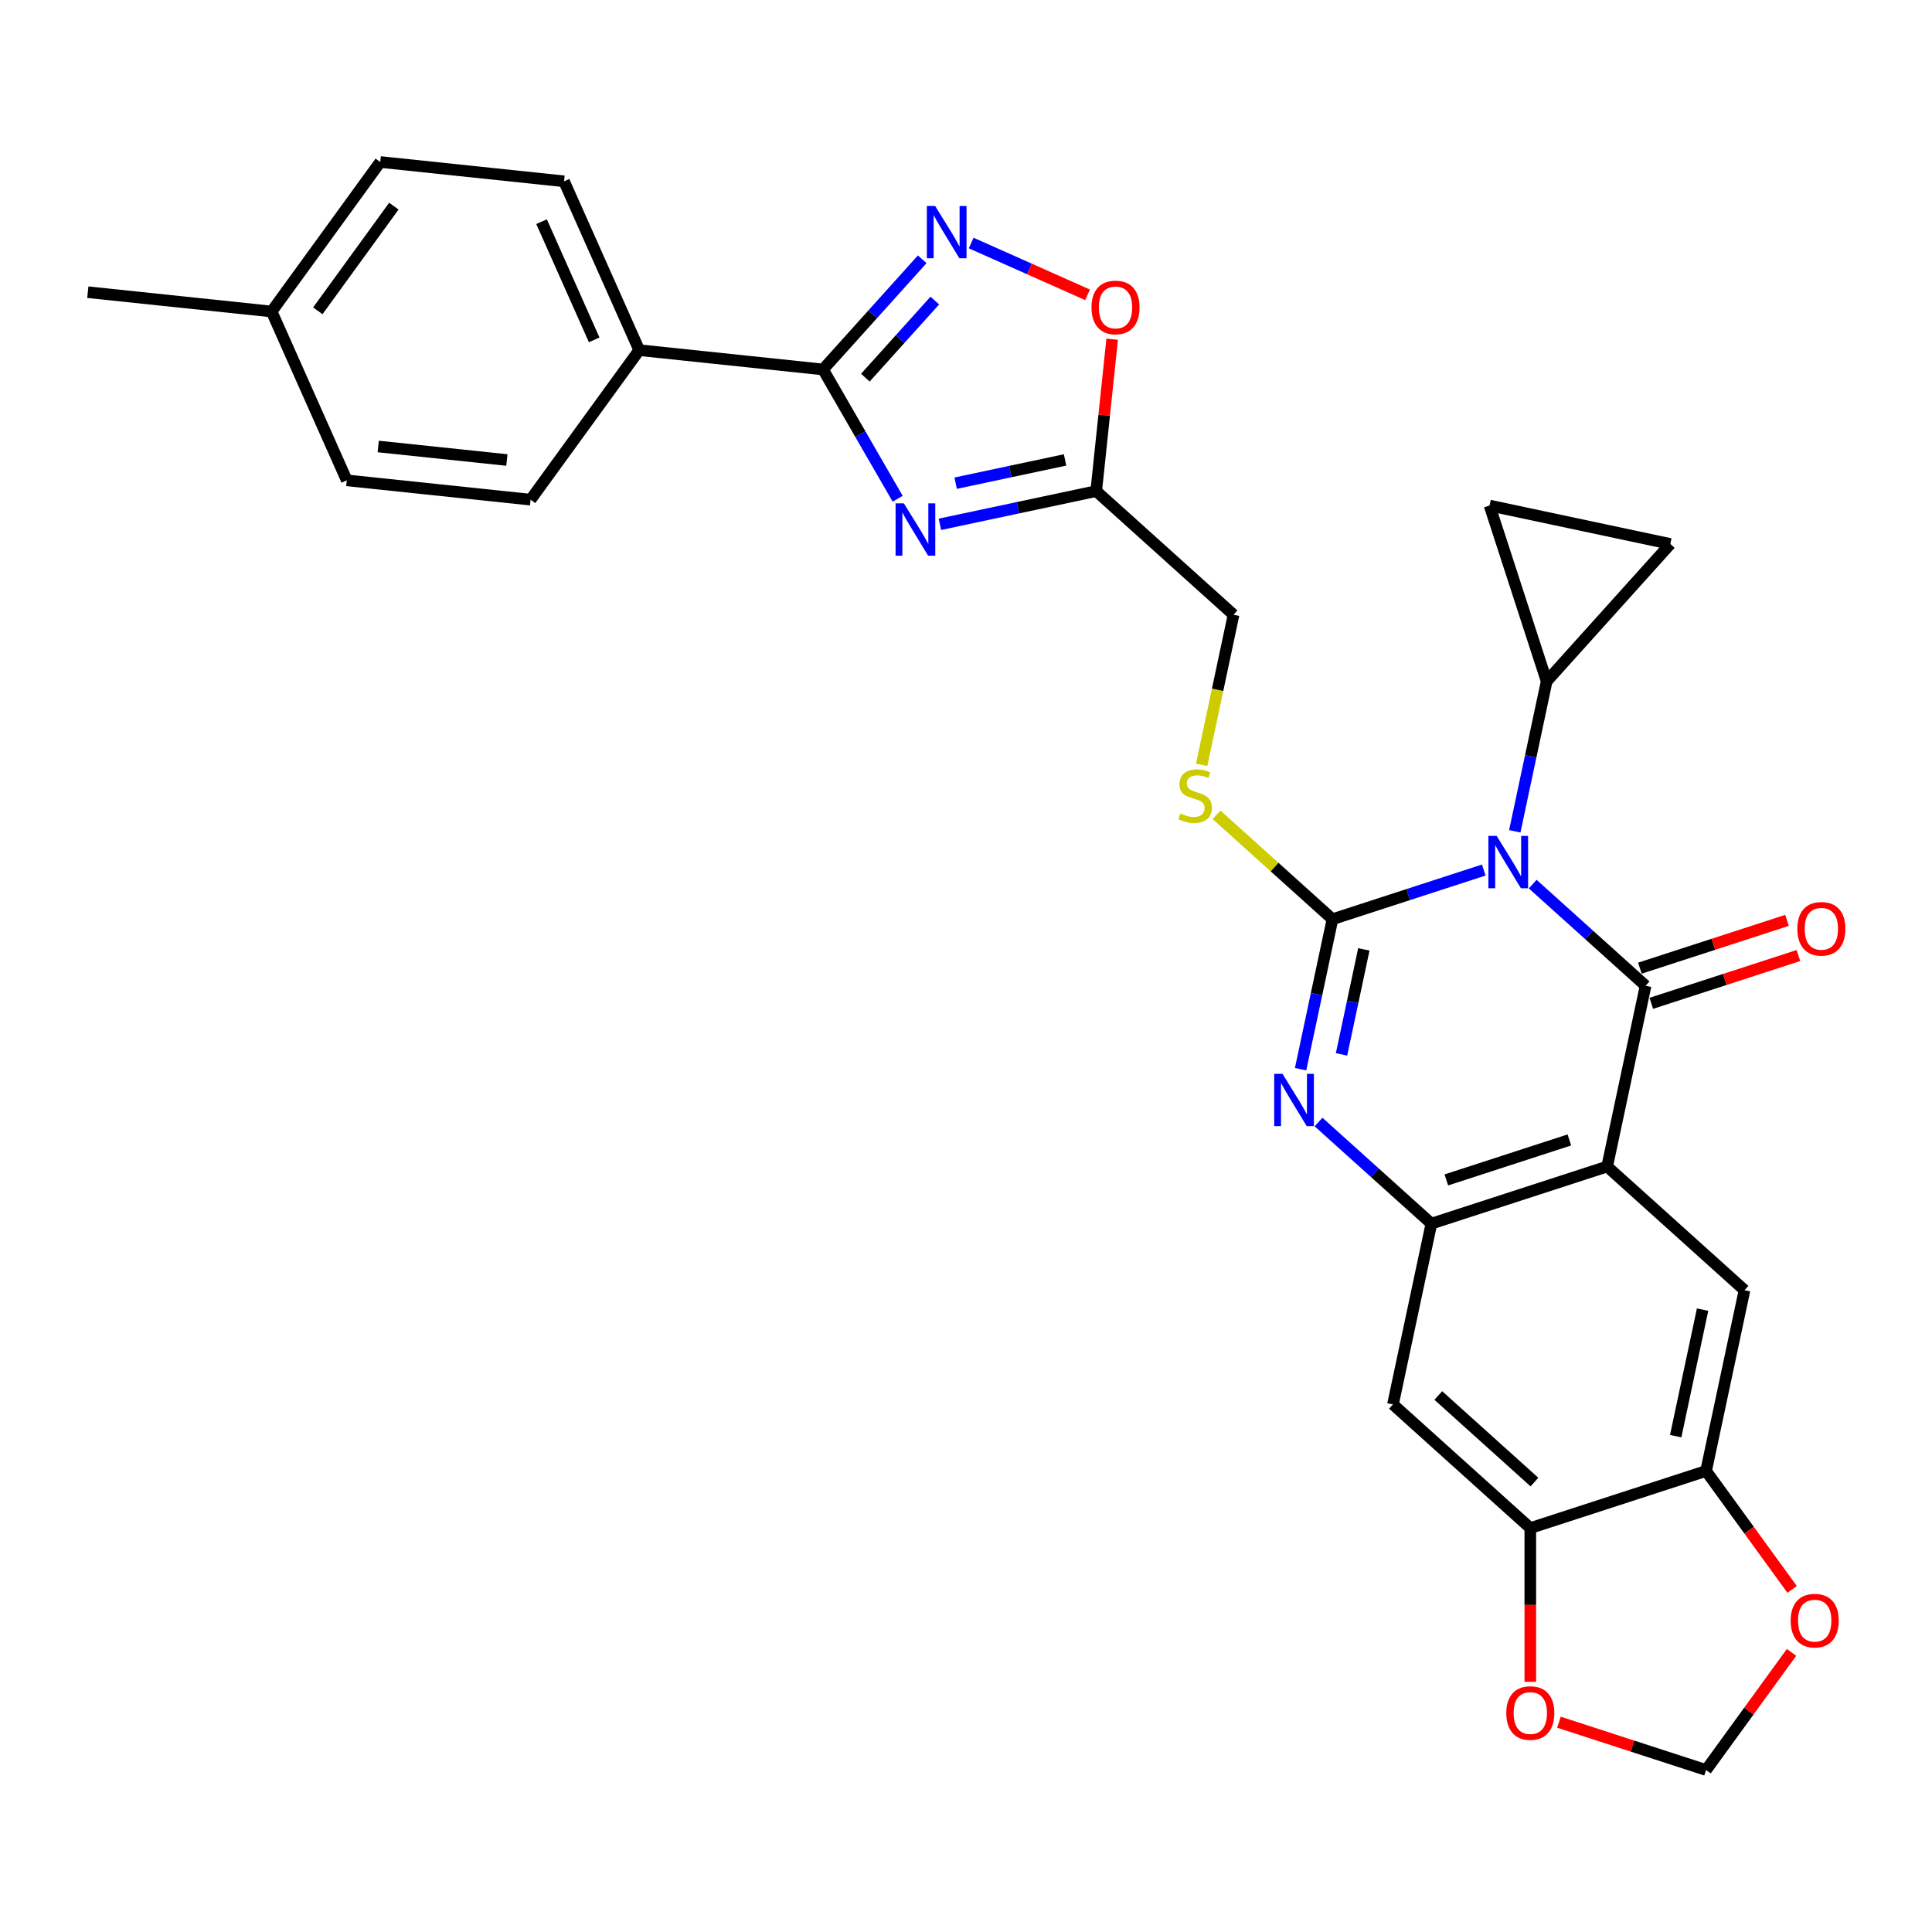 <?xml version='1.0' encoding='iso-8859-1'?>
<svg version='1.1' baseProfile='full'
              xmlns='http://www.w3.org/2000/svg'
                      xmlns:rdkit='http://www.rdkit.org/xml'
                      xmlns:xlink='http://www.w3.org/1999/xlink'
                  xml:space='preserve'
width='1000px' height='1000px' viewBox='0 0 1000 1000'>
<!-- END OF HEADER -->
<rect style='opacity:1.0;fill:#FFFFFF;stroke:none' width='1000' height='1000' x='0' y='0'> </rect>
<path class='bond-0' d='M 767.997,450.331 L 728.841,463.054' style='fill:none;fill-rule:evenodd;stroke:#0000FF;stroke-width:6px;stroke-linecap:butt;stroke-linejoin:miter;stroke-opacity:1' />
<path class='bond-0' d='M 728.841,463.054 L 689.685,475.777' style='fill:none;fill-rule:evenodd;stroke:#000000;stroke-width:6px;stroke-linecap:butt;stroke-linejoin:miter;stroke-opacity:1' />
<path class='bond-1' d='M 793.328,457.62 L 822.54,483.923' style='fill:none;fill-rule:evenodd;stroke:#0000FF;stroke-width:6px;stroke-linecap:butt;stroke-linejoin:miter;stroke-opacity:1' />
<path class='bond-1' d='M 822.54,483.923 L 851.752,510.225' style='fill:none;fill-rule:evenodd;stroke:#000000;stroke-width:6px;stroke-linecap:butt;stroke-linejoin:miter;stroke-opacity:1' />
<path class='bond-8' d='M 784.05,430.279 L 792.301,391.463' style='fill:none;fill-rule:evenodd;stroke:#0000FF;stroke-width:6px;stroke-linecap:butt;stroke-linejoin:miter;stroke-opacity:1' />
<path class='bond-8' d='M 792.301,391.463 L 800.551,352.647' style='fill:none;fill-rule:evenodd;stroke:#000000;stroke-width:6px;stroke-linecap:butt;stroke-linejoin:miter;stroke-opacity:1' />
<path class='bond-3' d='M 689.685,475.777 L 681.434,514.593' style='fill:none;fill-rule:evenodd;stroke:#000000;stroke-width:6px;stroke-linecap:butt;stroke-linejoin:miter;stroke-opacity:1' />
<path class='bond-3' d='M 681.434,514.593 L 673.184,553.409' style='fill:none;fill-rule:evenodd;stroke:#0000FF;stroke-width:6px;stroke-linecap:butt;stroke-linejoin:miter;stroke-opacity:1' />
<path class='bond-3' d='M 705.924,491.399 L 700.148,518.571' style='fill:none;fill-rule:evenodd;stroke:#000000;stroke-width:6px;stroke-linecap:butt;stroke-linejoin:miter;stroke-opacity:1' />
<path class='bond-3' d='M 700.148,518.571 L 694.373,545.742' style='fill:none;fill-rule:evenodd;stroke:#0000FF;stroke-width:6px;stroke-linecap:butt;stroke-linejoin:miter;stroke-opacity:1' />
<path class='bond-13' d='M 689.685,475.777 L 659.679,448.759' style='fill:none;fill-rule:evenodd;stroke:#000000;stroke-width:6px;stroke-linecap:butt;stroke-linejoin:miter;stroke-opacity:1' />
<path class='bond-13' d='M 659.679,448.759 L 629.673,421.742' style='fill:none;fill-rule:evenodd;stroke:#CCCC00;stroke-width:6px;stroke-linecap:butt;stroke-linejoin:miter;stroke-opacity:1' />
<path class='bond-2' d='M 851.752,510.225 L 831.863,603.794' style='fill:none;fill-rule:evenodd;stroke:#000000;stroke-width:6px;stroke-linecap:butt;stroke-linejoin:miter;stroke-opacity:1' />
<path class='bond-18' d='M 854.708,519.323 L 892.783,506.951' style='fill:none;fill-rule:evenodd;stroke:#000000;stroke-width:6px;stroke-linecap:butt;stroke-linejoin:miter;stroke-opacity:1' />
<path class='bond-18' d='M 892.783,506.951 L 930.858,494.58' style='fill:none;fill-rule:evenodd;stroke:#FF0000;stroke-width:6px;stroke-linecap:butt;stroke-linejoin:miter;stroke-opacity:1' />
<path class='bond-18' d='M 848.796,501.127 L 886.871,488.756' style='fill:none;fill-rule:evenodd;stroke:#000000;stroke-width:6px;stroke-linecap:butt;stroke-linejoin:miter;stroke-opacity:1' />
<path class='bond-18' d='M 886.871,488.756 L 924.946,476.384' style='fill:none;fill-rule:evenodd;stroke:#FF0000;stroke-width:6px;stroke-linecap:butt;stroke-linejoin:miter;stroke-opacity:1' />
<path class='bond-5' d='M 831.863,603.794 L 740.885,633.355' style='fill:none;fill-rule:evenodd;stroke:#000000;stroke-width:6px;stroke-linecap:butt;stroke-linejoin:miter;stroke-opacity:1' />
<path class='bond-5' d='M 812.304,590.033 L 748.62,610.725' style='fill:none;fill-rule:evenodd;stroke:#000000;stroke-width:6px;stroke-linecap:butt;stroke-linejoin:miter;stroke-opacity:1' />
<path class='bond-10' d='M 831.863,603.794 L 902.952,667.803' style='fill:none;fill-rule:evenodd;stroke:#000000;stroke-width:6px;stroke-linecap:butt;stroke-linejoin:miter;stroke-opacity:1' />
<path class='bond-31' d='M 682.462,580.75 L 711.673,607.052' style='fill:none;fill-rule:evenodd;stroke:#0000FF;stroke-width:6px;stroke-linecap:butt;stroke-linejoin:miter;stroke-opacity:1' />
<path class='bond-31' d='M 711.673,607.052 L 740.885,633.355' style='fill:none;fill-rule:evenodd;stroke:#000000;stroke-width:6px;stroke-linecap:butt;stroke-linejoin:miter;stroke-opacity:1' />
<path class='bond-4' d='M 486.492,271.387 L 526.944,262.788' style='fill:none;fill-rule:evenodd;stroke:#0000FF;stroke-width:6px;stroke-linecap:butt;stroke-linejoin:miter;stroke-opacity:1' />
<path class='bond-4' d='M 526.944,262.788 L 567.396,254.19' style='fill:none;fill-rule:evenodd;stroke:#000000;stroke-width:6px;stroke-linecap:butt;stroke-linejoin:miter;stroke-opacity:1' />
<path class='bond-4' d='M 494.65,250.093 L 522.966,244.074' style='fill:none;fill-rule:evenodd;stroke:#0000FF;stroke-width:6px;stroke-linecap:butt;stroke-linejoin:miter;stroke-opacity:1' />
<path class='bond-4' d='M 522.966,244.074 L 551.282,238.056' style='fill:none;fill-rule:evenodd;stroke:#000000;stroke-width:6px;stroke-linecap:butt;stroke-linejoin:miter;stroke-opacity:1' />
<path class='bond-6' d='M 464.625,258.142 L 445.311,224.688' style='fill:none;fill-rule:evenodd;stroke:#0000FF;stroke-width:6px;stroke-linecap:butt;stroke-linejoin:miter;stroke-opacity:1' />
<path class='bond-6' d='M 445.311,224.688 L 425.997,191.235' style='fill:none;fill-rule:evenodd;stroke:#000000;stroke-width:6px;stroke-linecap:butt;stroke-linejoin:miter;stroke-opacity:1' />
<path class='bond-12' d='M 740.885,633.355 L 720.996,726.924' style='fill:none;fill-rule:evenodd;stroke:#000000;stroke-width:6px;stroke-linecap:butt;stroke-linejoin:miter;stroke-opacity:1' />
<path class='bond-19' d='M 425.997,191.235 L 330.861,181.236' style='fill:none;fill-rule:evenodd;stroke:#000000;stroke-width:6px;stroke-linecap:butt;stroke-linejoin:miter;stroke-opacity:1' />
<path class='bond-34' d='M 425.997,191.235 L 451.669,162.724' style='fill:none;fill-rule:evenodd;stroke:#000000;stroke-width:6px;stroke-linecap:butt;stroke-linejoin:miter;stroke-opacity:1' />
<path class='bond-34' d='M 451.669,162.724 L 477.34,134.212' style='fill:none;fill-rule:evenodd;stroke:#0000FF;stroke-width:6px;stroke-linecap:butt;stroke-linejoin:miter;stroke-opacity:1' />
<path class='bond-34' d='M 447.916,195.483 L 465.886,175.525' style='fill:none;fill-rule:evenodd;stroke:#000000;stroke-width:6px;stroke-linecap:butt;stroke-linejoin:miter;stroke-opacity:1' />
<path class='bond-34' d='M 465.886,175.525 L 483.857,155.568' style='fill:none;fill-rule:evenodd;stroke:#0000FF;stroke-width:6px;stroke-linecap:butt;stroke-linejoin:miter;stroke-opacity:1' />
<path class='bond-7' d='M 502.671,125.785 L 532.793,139.196' style='fill:none;fill-rule:evenodd;stroke:#0000FF;stroke-width:6px;stroke-linecap:butt;stroke-linejoin:miter;stroke-opacity:1' />
<path class='bond-7' d='M 532.793,139.196 L 562.914,152.607' style='fill:none;fill-rule:evenodd;stroke:#FF0000;stroke-width:6px;stroke-linecap:butt;stroke-linejoin:miter;stroke-opacity:1' />
<path class='bond-16' d='M 800.551,352.647 L 770.991,261.669' style='fill:none;fill-rule:evenodd;stroke:#000000;stroke-width:6px;stroke-linecap:butt;stroke-linejoin:miter;stroke-opacity:1' />
<path class='bond-17' d='M 800.551,352.647 L 864.56,281.558' style='fill:none;fill-rule:evenodd;stroke:#000000;stroke-width:6px;stroke-linecap:butt;stroke-linejoin:miter;stroke-opacity:1' />
<path class='bond-9' d='M 567.396,254.19 L 638.485,318.199' style='fill:none;fill-rule:evenodd;stroke:#000000;stroke-width:6px;stroke-linecap:butt;stroke-linejoin:miter;stroke-opacity:1' />
<path class='bond-11' d='M 567.396,254.19 L 571.528,214.878' style='fill:none;fill-rule:evenodd;stroke:#000000;stroke-width:6px;stroke-linecap:butt;stroke-linejoin:miter;stroke-opacity:1' />
<path class='bond-11' d='M 571.528,214.878 L 575.66,175.565' style='fill:none;fill-rule:evenodd;stroke:#FF0000;stroke-width:6px;stroke-linecap:butt;stroke-linejoin:miter;stroke-opacity:1' />
<path class='bond-14' d='M 902.952,667.803 L 883.063,761.372' style='fill:none;fill-rule:evenodd;stroke:#000000;stroke-width:6px;stroke-linecap:butt;stroke-linejoin:miter;stroke-opacity:1' />
<path class='bond-14' d='M 881.255,677.861 L 867.332,743.359' style='fill:none;fill-rule:evenodd;stroke:#000000;stroke-width:6px;stroke-linecap:butt;stroke-linejoin:miter;stroke-opacity:1' />
<path class='bond-32' d='M 720.996,726.924 L 792.085,790.933' style='fill:none;fill-rule:evenodd;stroke:#000000;stroke-width:6px;stroke-linecap:butt;stroke-linejoin:miter;stroke-opacity:1' />
<path class='bond-32' d='M 744.461,722.307 L 794.224,767.114' style='fill:none;fill-rule:evenodd;stroke:#000000;stroke-width:6px;stroke-linecap:butt;stroke-linejoin:miter;stroke-opacity:1' />
<path class='bond-23' d='M 621.975,395.869 L 630.23,357.034' style='fill:none;fill-rule:evenodd;stroke:#CCCC00;stroke-width:6px;stroke-linecap:butt;stroke-linejoin:miter;stroke-opacity:1' />
<path class='bond-23' d='M 630.23,357.034 L 638.485,318.199' style='fill:none;fill-rule:evenodd;stroke:#000000;stroke-width:6px;stroke-linecap:butt;stroke-linejoin:miter;stroke-opacity:1' />
<path class='bond-15' d='M 883.063,761.372 L 792.085,790.933' style='fill:none;fill-rule:evenodd;stroke:#000000;stroke-width:6px;stroke-linecap:butt;stroke-linejoin:miter;stroke-opacity:1' />
<path class='bond-20' d='M 883.063,761.372 L 905.332,792.022' style='fill:none;fill-rule:evenodd;stroke:#000000;stroke-width:6px;stroke-linecap:butt;stroke-linejoin:miter;stroke-opacity:1' />
<path class='bond-20' d='M 905.332,792.022 L 927.6,822.672' style='fill:none;fill-rule:evenodd;stroke:#FF0000;stroke-width:6px;stroke-linecap:butt;stroke-linejoin:miter;stroke-opacity:1' />
<path class='bond-21' d='M 792.085,790.933 L 792.085,830.717' style='fill:none;fill-rule:evenodd;stroke:#000000;stroke-width:6px;stroke-linecap:butt;stroke-linejoin:miter;stroke-opacity:1' />
<path class='bond-21' d='M 792.085,830.717 L 792.085,870.502' style='fill:none;fill-rule:evenodd;stroke:#FF0000;stroke-width:6px;stroke-linecap:butt;stroke-linejoin:miter;stroke-opacity:1' />
<path class='bond-30' d='M 770.991,261.669 L 864.56,281.558' style='fill:none;fill-rule:evenodd;stroke:#000000;stroke-width:6px;stroke-linecap:butt;stroke-linejoin:miter;stroke-opacity:1' />
<path class='bond-24' d='M 330.861,181.236 L 291.953,93.847' style='fill:none;fill-rule:evenodd;stroke:#000000;stroke-width:6px;stroke-linecap:butt;stroke-linejoin:miter;stroke-opacity:1' />
<path class='bond-24' d='M 307.547,175.909 L 280.311,114.737' style='fill:none;fill-rule:evenodd;stroke:#000000;stroke-width:6px;stroke-linecap:butt;stroke-linejoin:miter;stroke-opacity:1' />
<path class='bond-25' d='M 330.861,181.236 L 274.634,258.626' style='fill:none;fill-rule:evenodd;stroke:#000000;stroke-width:6px;stroke-linecap:butt;stroke-linejoin:miter;stroke-opacity:1' />
<path class='bond-22' d='M 927.294,855.273 L 905.179,885.713' style='fill:none;fill-rule:evenodd;stroke:#FF0000;stroke-width:6px;stroke-linecap:butt;stroke-linejoin:miter;stroke-opacity:1' />
<path class='bond-22' d='M 905.179,885.713 L 883.063,916.153' style='fill:none;fill-rule:evenodd;stroke:#000000;stroke-width:6px;stroke-linecap:butt;stroke-linejoin:miter;stroke-opacity:1' />
<path class='bond-33' d='M 806.913,891.41 L 844.988,903.781' style='fill:none;fill-rule:evenodd;stroke:#FF0000;stroke-width:6px;stroke-linecap:butt;stroke-linejoin:miter;stroke-opacity:1' />
<path class='bond-33' d='M 844.988,903.781 L 883.063,916.153' style='fill:none;fill-rule:evenodd;stroke:#000000;stroke-width:6px;stroke-linecap:butt;stroke-linejoin:miter;stroke-opacity:1' />
<path class='bond-27' d='M 291.953,93.847 L 196.817,83.847' style='fill:none;fill-rule:evenodd;stroke:#000000;stroke-width:6px;stroke-linecap:butt;stroke-linejoin:miter;stroke-opacity:1' />
<path class='bond-26' d='M 274.634,258.626 L 179.498,248.627' style='fill:none;fill-rule:evenodd;stroke:#000000;stroke-width:6px;stroke-linecap:butt;stroke-linejoin:miter;stroke-opacity:1' />
<path class='bond-26' d='M 262.363,238.099 L 195.769,231.1' style='fill:none;fill-rule:evenodd;stroke:#000000;stroke-width:6px;stroke-linecap:butt;stroke-linejoin:miter;stroke-opacity:1' />
<path class='bond-28' d='M 179.498,248.627 L 140.59,161.238' style='fill:none;fill-rule:evenodd;stroke:#000000;stroke-width:6px;stroke-linecap:butt;stroke-linejoin:miter;stroke-opacity:1' />
<path class='bond-35' d='M 196.817,83.847 L 140.59,161.238' style='fill:none;fill-rule:evenodd;stroke:#000000;stroke-width:6px;stroke-linecap:butt;stroke-linejoin:miter;stroke-opacity:1' />
<path class='bond-35' d='M 203.861,106.701 L 164.502,160.875' style='fill:none;fill-rule:evenodd;stroke:#000000;stroke-width:6px;stroke-linecap:butt;stroke-linejoin:miter;stroke-opacity:1' />
<path class='bond-29' d='M 140.59,161.238 L 45.455,151.238' style='fill:none;fill-rule:evenodd;stroke:#000000;stroke-width:6px;stroke-linecap:butt;stroke-linejoin:miter;stroke-opacity:1' />
<path  class='atom-0' d='M 774.674 432.671
L 783.552 447.02
Q 784.432 448.436, 785.847 450.999
Q 787.263 453.563, 787.34 453.716
L 787.34 432.671
L 790.936 432.671
L 790.936 459.762
L 787.225 459.762
L 777.697 444.073
Q 776.588 442.237, 775.401 440.132
Q 774.253 438.028, 773.909 437.377
L 773.909 459.762
L 770.389 459.762
L 770.389 432.671
L 774.674 432.671
' fill='#0000FF'/>
<path  class='atom-4' d='M 663.808 555.8
L 672.685 570.149
Q 673.565 571.565, 674.981 574.129
Q 676.397 576.693, 676.473 576.846
L 676.473 555.8
L 680.07 555.8
L 680.07 582.891
L 676.358 582.891
L 666.831 567.203
Q 665.721 565.366, 664.535 563.262
Q 663.387 561.157, 663.043 560.507
L 663.043 582.891
L 659.522 582.891
L 659.522 555.8
L 663.808 555.8
' fill='#0000FF'/>
<path  class='atom-5' d='M 467.838 260.533
L 476.716 274.882
Q 477.596 276.298, 479.011 278.862
Q 480.427 281.425, 480.504 281.578
L 480.504 260.533
L 484.1 260.533
L 484.1 287.624
L 480.389 287.624
L 470.861 271.936
Q 469.752 270.099, 468.565 267.995
Q 467.417 265.89, 467.073 265.24
L 467.073 287.624
L 463.553 287.624
L 463.553 260.533
L 467.838 260.533
' fill='#0000FF'/>
<path  class='atom-8' d='M 484.017 106.601
L 492.894 120.95
Q 493.775 122.365, 495.19 124.929
Q 496.606 127.493, 496.683 127.646
L 496.683 106.601
L 500.279 106.601
L 500.279 133.692
L 496.568 133.692
L 487.04 118.003
Q 485.93 116.167, 484.744 114.062
Q 483.596 111.958, 483.252 111.307
L 483.252 133.692
L 479.732 133.692
L 479.732 106.601
L 484.017 106.601
' fill='#0000FF'/>
<path  class='atom-12' d='M 564.959 159.131
Q 564.959 152.626, 568.173 148.991
Q 571.388 145.356, 577.395 145.356
Q 583.402 145.356, 586.617 148.991
Q 589.831 152.626, 589.831 159.131
Q 589.831 165.712, 586.578 169.462
Q 583.326 173.174, 577.395 173.174
Q 571.426 173.174, 568.173 169.462
Q 564.959 165.751, 564.959 159.131
M 577.395 170.113
Q 581.527 170.113, 583.747 167.358
Q 586.004 164.564, 586.004 159.131
Q 586.004 153.812, 583.747 151.134
Q 581.527 148.417, 577.395 148.417
Q 573.262 148.417, 571.005 151.095
Q 568.786 153.774, 568.786 159.131
Q 568.786 164.603, 571.005 167.358
Q 573.262 170.113, 577.395 170.113
' fill='#FF0000'/>
<path  class='atom-14' d='M 610.943 421.066
Q 611.249 421.181, 612.512 421.717
Q 613.775 422.252, 615.152 422.597
Q 616.568 422.903, 617.946 422.903
Q 620.509 422.903, 622.001 421.678
Q 623.494 420.416, 623.494 418.234
Q 623.494 416.742, 622.728 415.824
Q 622.001 414.906, 620.854 414.408
Q 619.706 413.911, 617.792 413.337
Q 615.382 412.61, 613.928 411.921
Q 612.512 411.232, 611.479 409.778
Q 610.484 408.324, 610.484 405.875
Q 610.484 402.47, 612.78 400.365
Q 615.114 398.261, 619.706 398.261
Q 622.843 398.261, 626.402 399.753
L 625.522 402.699
Q 622.269 401.36, 619.82 401.36
Q 617.18 401.36, 615.726 402.47
Q 614.272 403.541, 614.31 405.416
Q 614.31 406.87, 615.037 407.75
Q 615.803 408.63, 616.874 409.128
Q 617.984 409.625, 619.82 410.199
Q 622.269 410.964, 623.723 411.73
Q 625.177 412.495, 626.211 414.064
Q 627.282 415.594, 627.282 418.234
Q 627.282 421.984, 624.756 424.012
Q 622.269 426.002, 618.099 426.002
Q 615.688 426.002, 613.851 425.466
Q 612.053 424.969, 609.91 424.089
L 610.943 421.066
' fill='#CCCC00'/>
<path  class='atom-19' d='M 930.293 480.741
Q 930.293 474.236, 933.508 470.601
Q 936.722 466.966, 942.729 466.966
Q 948.737 466.966, 951.951 470.601
Q 955.165 474.236, 955.165 480.741
Q 955.165 487.322, 951.913 491.072
Q 948.66 494.784, 942.729 494.784
Q 936.76 494.784, 933.508 491.072
Q 930.293 487.361, 930.293 480.741
M 942.729 491.723
Q 946.862 491.723, 949.081 488.968
Q 951.339 486.175, 951.339 480.741
Q 951.339 475.422, 949.081 472.744
Q 946.862 470.027, 942.729 470.027
Q 938.597 470.027, 936.339 472.706
Q 934.12 475.384, 934.12 480.741
Q 934.12 486.213, 936.339 488.968
Q 938.597 491.723, 942.729 491.723
' fill='#FF0000'/>
<path  class='atom-21' d='M 926.855 838.839
Q 926.855 832.334, 930.069 828.699
Q 933.283 825.064, 939.29 825.064
Q 945.298 825.064, 948.512 828.699
Q 951.726 832.334, 951.726 838.839
Q 951.726 845.42, 948.474 849.17
Q 945.221 852.882, 939.29 852.882
Q 933.321 852.882, 930.069 849.17
Q 926.855 845.459, 926.855 838.839
M 939.29 849.821
Q 943.423 849.821, 945.642 847.066
Q 947.9 844.272, 947.9 838.839
Q 947.9 833.52, 945.642 830.842
Q 943.423 828.125, 939.29 828.125
Q 935.158 828.125, 932.9 830.804
Q 930.681 833.482, 930.681 838.839
Q 930.681 844.311, 932.9 847.066
Q 935.158 849.821, 939.29 849.821
' fill='#FF0000'/>
<path  class='atom-22' d='M 779.65 886.669
Q 779.65 880.164, 782.864 876.529
Q 786.078 872.894, 792.085 872.894
Q 798.093 872.894, 801.307 876.529
Q 804.521 880.164, 804.521 886.669
Q 804.521 893.25, 801.269 897
Q 798.016 900.712, 792.085 900.712
Q 786.116 900.712, 782.864 897
Q 779.65 893.288, 779.65 886.669
M 792.085 897.65
Q 796.218 897.65, 798.437 894.895
Q 800.695 892.102, 800.695 886.669
Q 800.695 881.35, 798.437 878.672
Q 796.218 875.955, 792.085 875.955
Q 787.953 875.955, 785.695 878.633
Q 783.476 881.312, 783.476 886.669
Q 783.476 892.14, 785.695 894.895
Q 787.953 897.65, 792.085 897.65
' fill='#FF0000'/>
</svg>
